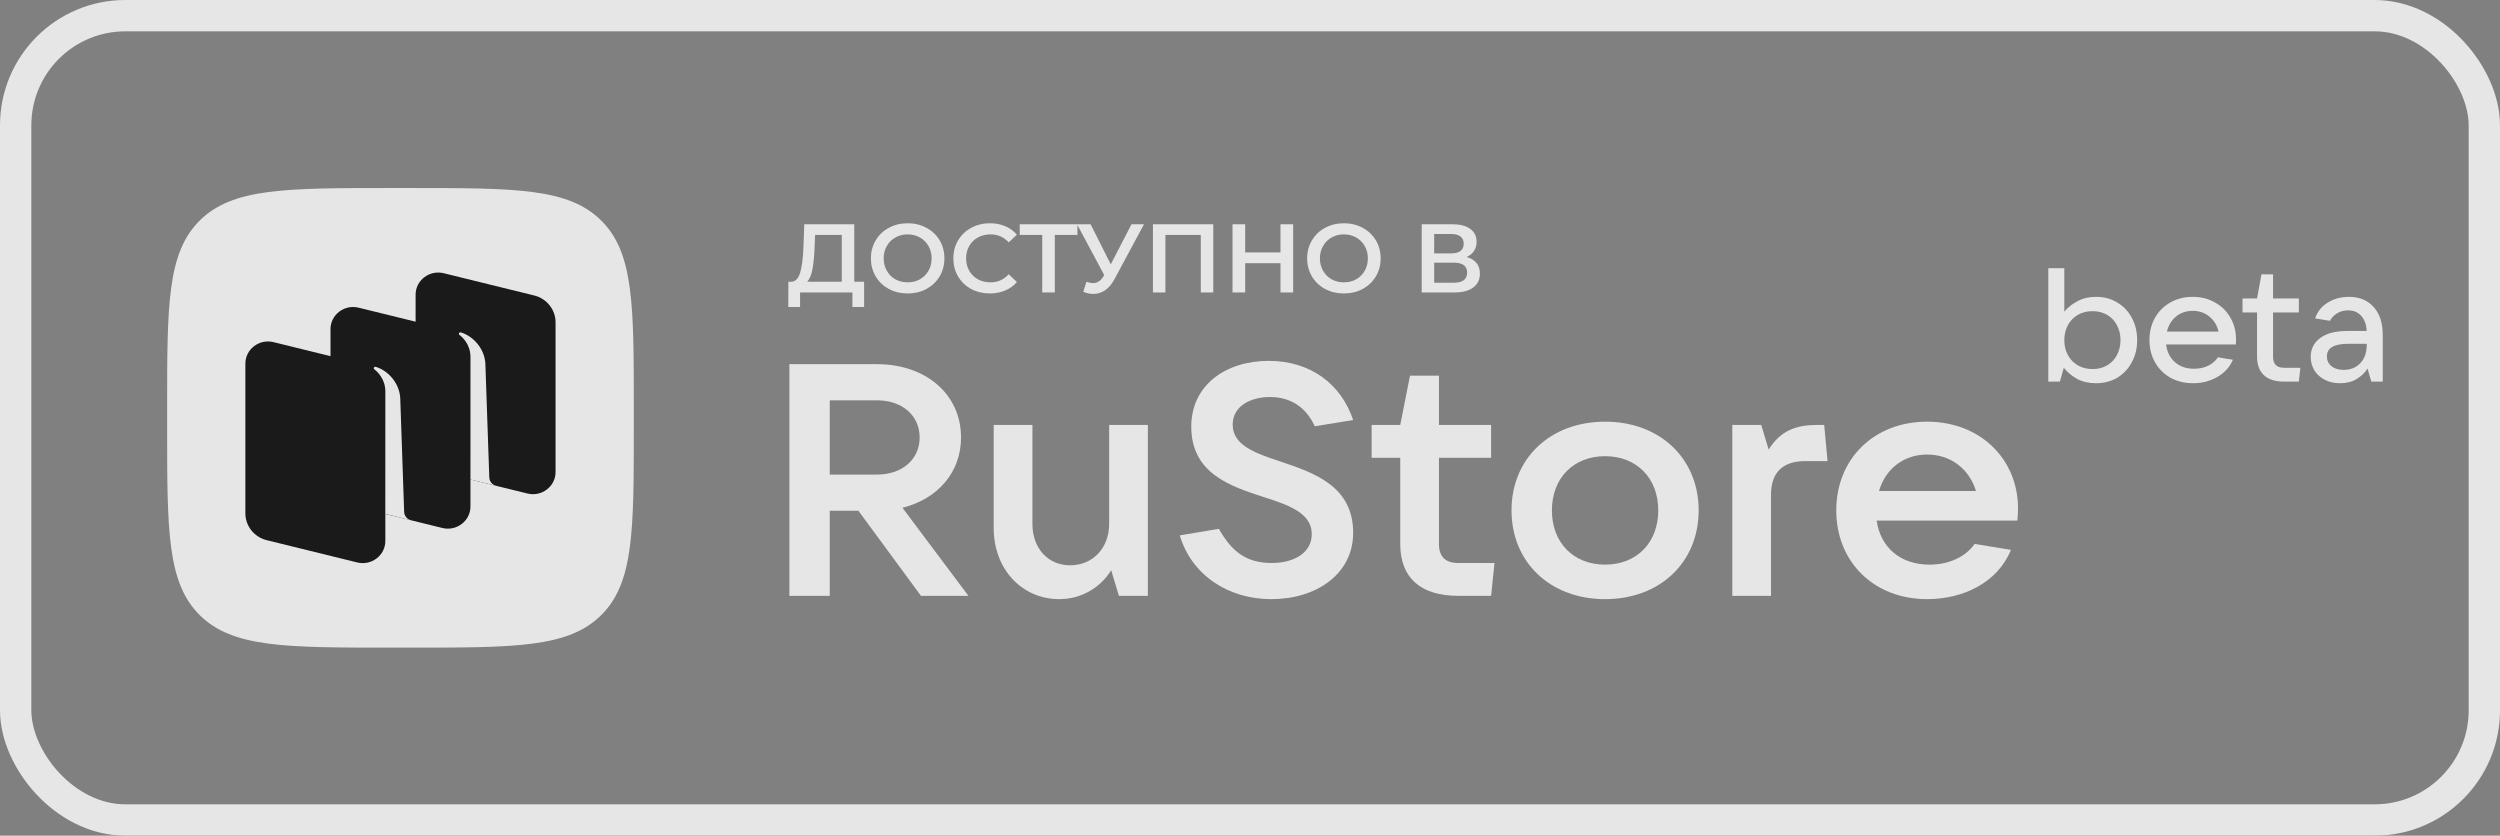 <?xml version="1.0" encoding="UTF-8"?> <svg xmlns="http://www.w3.org/2000/svg" width="359" height="120" viewBox="0 0 359 120" fill="none"><rect x="0" y="0" width="359" height="120" fill="#808080" stroke="none"/> <g opacity="0.8"> <rect x="2.25" y="2.25" width="354.5" height="115.5" rx="15.75" stroke="white" stroke-width="4.5"></rect> <path d="M300.985 55.031C299.953 55.031 299.045 54.823 298.264 54.407C297.497 53.976 296.863 53.445 296.364 52.813L295.801 54.8H294.136V38.515H296.434V44.752C296.934 44.151 297.567 43.651 298.334 43.25C299.1 42.834 299.983 42.626 300.985 42.626C302.126 42.626 303.143 42.896 304.034 43.435C304.925 43.959 305.621 44.69 306.122 45.629C306.638 46.569 306.896 47.639 306.896 48.84C306.896 50.026 306.638 51.089 306.122 52.028C305.621 52.968 304.925 53.707 304.034 54.246C303.143 54.769 302.126 55.031 300.985 55.031ZM300.492 52.998C301.273 52.998 301.97 52.821 302.58 52.467C303.19 52.113 303.659 51.62 303.987 50.989C304.331 50.357 304.503 49.641 304.503 48.84C304.503 48.04 304.331 47.324 303.987 46.692C303.659 46.061 303.19 45.568 302.58 45.214C301.97 44.859 301.273 44.682 300.492 44.682C299.71 44.682 299.006 44.859 298.381 45.214C297.771 45.568 297.294 46.061 296.95 46.692C296.605 47.324 296.434 48.04 296.434 48.84C296.434 49.641 296.605 50.357 296.95 50.989C297.294 51.62 297.771 52.113 298.381 52.467C299.006 52.821 299.71 52.998 300.492 52.998ZM321.093 48.748C321.093 49.056 321.084 49.295 321.069 49.464H311.054C311.178 50.527 311.6 51.374 312.32 52.005C313.039 52.636 313.954 52.952 315.065 52.952C315.83 52.952 316.511 52.806 317.105 52.513C317.715 52.205 318.176 51.805 318.489 51.312L320.647 51.658C320.178 52.736 319.419 53.568 318.372 54.153C317.34 54.739 316.191 55.031 314.924 55.031C313.719 55.031 312.64 54.769 311.687 54.246C310.732 53.707 309.99 52.968 309.459 52.028C308.926 51.089 308.661 50.026 308.661 48.84C308.661 47.639 308.926 46.569 309.459 45.629C309.99 44.69 310.725 43.959 311.664 43.435C312.602 42.896 313.673 42.626 314.877 42.626C316.065 42.626 317.129 42.896 318.067 43.435C319.02 43.959 319.763 44.69 320.295 45.629C320.826 46.553 321.093 47.593 321.093 48.748ZM314.877 44.636C313.954 44.636 313.156 44.906 312.485 45.445C311.828 45.984 311.389 46.707 311.171 47.616H318.583C318.379 46.723 317.941 46.007 317.27 45.468C316.613 44.913 315.815 44.636 314.877 44.636ZM330.328 52.813L330.116 54.8H327.982C326.715 54.8 325.754 54.492 325.097 53.876C324.44 53.26 324.112 52.375 324.112 51.22V44.867H322.024V42.857H324.112L324.745 39.392H326.411V42.857H330.116V44.867H326.411V51.22C326.411 52.282 326.935 52.813 327.982 52.813H330.328ZM337.307 42.626C338.808 42.626 339.99 43.111 340.849 44.082C341.725 45.037 342.163 46.376 342.163 48.101V54.8H340.521L339.981 52.929C339.591 53.53 339.066 54.03 338.41 54.431C337.753 54.831 336.964 55.031 336.041 55.031C335.228 55.031 334.501 54.869 333.859 54.546C333.218 54.223 332.718 53.776 332.358 53.206C331.998 52.621 331.819 51.967 331.819 51.243C331.819 50.119 332.273 49.218 333.179 48.54C334.085 47.862 335.399 47.524 337.12 47.524H339.864C339.802 46.584 339.536 45.86 339.066 45.352C338.597 44.829 337.972 44.567 337.19 44.567C336.595 44.567 336.072 44.705 335.618 44.983C335.164 45.26 334.821 45.622 334.586 46.068L332.452 45.722C332.765 44.767 333.367 44.012 334.258 43.458C335.149 42.904 336.166 42.626 337.307 42.626ZM336.533 53.114C337.518 53.114 338.316 52.798 338.926 52.167C339.551 51.52 339.864 50.634 339.864 49.51V49.372H337.19C335.158 49.372 334.141 49.972 334.141 51.173C334.141 51.759 334.36 52.228 334.798 52.583C335.235 52.937 335.814 53.114 336.533 53.114Z" fill="white"></path> <path fill-rule="evenodd" clip-rule="evenodd" d="M56.167 93C41.004 93 33.422 93 28.711 88.361C24 83.721 24 76.254 24 61.32L24 58.68C24 43.746 24 36.279 28.711 31.639C33.422 27 41.004 27 56.167 27L58.848 27C74.012 27 81.594 27 86.305 31.639C91.016 36.279 91.016 43.746 91.016 58.68V61.32C91.016 76.254 91.016 83.721 86.305 88.361C81.594 93 74.012 93 58.848 93H56.167Z" fill="white"></path> <path d="M62.752 67.674C60.947 67.23 59.681 65.639 59.681 63.815V42.322C59.681 40.249 61.669 38.73 63.72 39.234L76.707 42.429C78.513 42.873 79.779 44.464 79.779 46.288V67.782C79.779 69.854 77.79 71.374 75.74 70.869L62.752 67.674Z" fill="black"></path> <path d="M38.308 77.572C36.502 77.127 35.236 75.537 35.236 73.712V52.219C35.236 50.147 37.224 48.627 39.275 49.131L52.263 52.327C54.068 52.771 55.334 54.361 55.334 56.186V77.679C55.334 79.751 53.346 81.271 51.295 80.767L38.308 77.572Z" fill="black"></path> <path d="M50.53 72.622C48.725 72.178 47.459 70.588 47.459 68.763V47.27C47.459 45.197 49.447 43.678 51.498 44.182L64.485 47.377C66.291 47.822 67.557 49.412 67.557 51.237V72.73C67.557 74.802 65.569 76.322 63.518 75.818L50.53 72.622Z" fill="black"></path> <path d="M59.03 74.719C58.462 74.577 58.057 74.081 58.037 73.504L57.472 57.089C57.308 54.917 55.671 53.189 53.96 52.681C53.864 52.652 53.761 52.69 53.704 52.772C53.646 52.855 53.669 52.969 53.749 53.03C54.172 53.352 55.335 54.404 55.335 56.217L55.331 73.796L59.03 74.719Z" fill="white"></path> <path d="M71.255 69.766C70.687 69.626 70.282 69.132 70.262 68.556L69.697 52.143C69.534 49.97 67.896 48.242 66.185 47.734C66.089 47.705 65.986 47.743 65.929 47.825C65.872 47.908 65.894 48.022 65.975 48.084C66.397 48.406 67.56 49.457 67.56 51.27L67.557 68.856L71.255 69.766Z" fill="white"></path> <path d="M129.594 72.917C134.669 71.643 138.004 67.82 138.004 62.818C138.004 56.635 132.978 52.294 125.921 52.294H113.354V85.565H119.154V73.342H123.263L132.253 85.565H139.067L129.594 72.917ZM125.921 57.485C129.546 57.485 132.059 59.656 132.059 62.818C132.059 65.98 129.546 68.151 125.921 68.151H119.154V57.485H125.921Z" fill="white"></path> <path d="M152.121 86.037C155.166 86.037 157.969 84.479 159.564 81.884L160.676 85.565H164.833V61.024H159.274V75.229C159.274 78.722 156.906 81.176 153.668 81.176C150.478 81.176 148.255 78.722 148.255 75.229V61.024H142.696V75.843C142.696 81.742 146.756 86.037 152.121 86.037Z" fill="white"></path> <path d="M182.57 86.037C188.999 86.037 194.315 82.45 194.315 76.504C194.315 69.849 188.757 67.914 183.972 66.31C180.25 65.083 177.012 63.95 177.012 60.977C177.012 58.381 179.477 57.013 182.377 57.013C185.422 57.013 187.597 58.57 188.805 61.213L194.315 60.316C192.574 55.125 188.177 51.821 182.184 51.821C175.997 51.821 171.067 55.314 171.067 61.26C171.067 67.962 176.625 69.802 181.41 71.359C185.084 72.539 188.37 73.672 188.37 76.692C188.37 79.335 185.905 80.845 182.619 80.845C178.849 80.845 176.819 79.099 175.031 75.937L169.424 76.881C171.067 82.497 176.287 86.037 182.57 86.037Z" fill="white"></path> <path d="M209.436 80.846C207.551 80.846 206.633 79.949 206.633 78.108V65.744H214.124V61.024H206.633V53.945H202.476L201.074 61.024H196.966V65.744H201.074V78.108C201.074 82.922 203.925 85.565 209.436 85.565H214.124L214.608 80.846H209.436Z" fill="white"></path> <path d="M230.49 86.037C238.37 86.037 243.927 80.751 243.927 73.294C243.927 65.838 238.37 60.552 230.49 60.552C222.613 60.552 217.054 65.838 217.054 73.294C217.054 80.751 222.613 86.037 230.49 86.037ZM230.49 81.082C225.947 81.082 222.854 77.919 222.854 73.294C222.854 68.67 225.947 65.507 230.49 65.507C235.034 65.507 238.127 68.67 238.127 73.294C238.127 77.919 235.034 81.082 230.49 81.082Z" fill="white"></path> <path d="M254.318 85.565V71.076C254.318 67.962 255.864 66.215 259.247 66.215H262.437L261.954 61.024H260.89C257.943 61.024 255.671 61.826 253.979 64.564L252.915 61.024H248.759V85.565H254.318Z" fill="white"></path> <path d="M289.788 73.011C289.788 65.932 284.375 60.552 276.738 60.552C269.102 60.552 263.688 65.885 263.688 73.294C263.688 80.704 269.102 86.037 276.738 86.037C281.957 86.037 286.888 83.63 288.772 78.958L283.552 78.108C282.344 79.854 280.024 81.082 277.077 81.082C272.823 81.082 270.02 78.533 269.489 74.758H289.691C289.739 74.238 289.788 73.672 289.788 73.011ZM276.738 65.272C280.218 65.272 282.828 67.442 283.746 70.51H269.825C270.745 67.348 273.354 65.272 276.738 65.272Z" fill="white"></path> <path d="M124.088 40.46V44.086H122.408V42H114.89V44.086H113.196L113.21 40.46H113.63C114.246 40.432 114.675 39.979 114.918 39.102C115.17 38.215 115.324 36.951 115.38 35.308L115.492 32.2H122.674V40.46H124.088ZM116.976 35.476C116.929 36.745 116.827 37.805 116.668 38.654C116.509 39.494 116.257 40.096 115.912 40.46H120.882V33.74H117.046L116.976 35.476ZM130.338 42.14C129.339 42.14 128.438 41.925 127.636 41.496C126.833 41.057 126.203 40.455 125.746 39.69C125.288 38.915 125.06 38.052 125.06 37.1C125.06 36.148 125.288 35.289 125.746 34.524C126.203 33.749 126.833 33.147 127.636 32.718C128.438 32.279 129.339 32.06 130.338 32.06C131.336 32.06 132.237 32.279 133.04 32.718C133.842 33.147 134.472 33.745 134.93 34.51C135.387 35.275 135.616 36.139 135.616 37.1C135.616 38.061 135.387 38.925 134.93 39.69C134.472 40.455 133.842 41.057 133.04 41.496C132.237 41.925 131.336 42.14 130.338 42.14ZM130.338 40.544C130.991 40.544 131.579 40.399 132.102 40.11C132.624 39.811 133.035 39.401 133.334 38.878C133.632 38.346 133.782 37.753 133.782 37.1C133.782 36.447 133.632 35.859 133.334 35.336C133.035 34.804 132.624 34.393 132.102 34.104C131.579 33.805 130.991 33.656 130.338 33.656C129.684 33.656 129.096 33.805 128.574 34.104C128.051 34.393 127.64 34.804 127.342 35.336C127.043 35.859 126.894 36.447 126.894 37.1C126.894 37.753 127.043 38.346 127.342 38.878C127.64 39.401 128.051 39.811 128.574 40.11C129.096 40.399 129.684 40.544 130.338 40.544ZM142.136 42.14C141.147 42.14 140.251 41.925 139.448 41.496C138.655 41.057 138.029 40.455 137.572 39.69C137.124 38.925 136.9 38.061 136.9 37.1C136.9 36.139 137.129 35.275 137.586 34.51C138.043 33.745 138.669 33.147 139.462 32.718C140.265 32.279 141.161 32.06 142.15 32.06C142.953 32.06 143.685 32.2 144.348 32.48C145.011 32.76 145.571 33.166 146.028 33.698L144.852 34.804C144.143 34.039 143.27 33.656 142.234 33.656C141.562 33.656 140.96 33.805 140.428 34.104C139.896 34.393 139.481 34.799 139.182 35.322C138.883 35.845 138.734 36.437 138.734 37.1C138.734 37.763 138.883 38.355 139.182 38.878C139.481 39.401 139.896 39.811 140.428 40.11C140.96 40.399 141.562 40.544 142.234 40.544C143.27 40.544 144.143 40.157 144.852 39.382L146.028 40.502C145.571 41.034 145.006 41.44 144.334 41.72C143.671 42 142.939 42.14 142.136 42.14ZM154.72 33.74H151.472V42H149.666V33.74H146.432V32.2H154.72V33.74ZM164.28 32.2L160.024 40.11C159.651 40.81 159.203 41.337 158.68 41.692C158.167 42.037 157.607 42.21 157 42.21C156.515 42.21 156.034 42.107 155.558 41.902L156.006 40.474C156.389 40.595 156.706 40.656 156.958 40.656C157.546 40.656 158.031 40.353 158.414 39.746L158.568 39.508L154.662 32.2H156.608L159.506 37.954L162.488 32.2H164.28ZM174.226 32.2V42H172.434V33.74H167.352V42H165.56V32.2H174.226ZM185.697 32.2V42H183.877V37.8H178.809V42H176.989V32.2H178.809V36.246H183.877V32.2H185.697ZM192.982 42.14C191.984 42.14 191.083 41.925 190.28 41.496C189.478 41.057 188.848 40.455 188.39 39.69C187.933 38.915 187.704 38.052 187.704 37.1C187.704 36.148 187.933 35.289 188.39 34.524C188.848 33.749 189.478 33.147 190.28 32.718C191.083 32.279 191.984 32.06 192.982 32.06C193.981 32.06 194.882 32.279 195.684 32.718C196.487 33.147 197.117 33.745 197.574 34.51C198.032 35.275 198.26 36.139 198.26 37.1C198.26 38.061 198.032 38.925 197.574 39.69C197.117 40.455 196.487 41.057 195.684 41.496C194.882 41.925 193.981 42.14 192.982 42.14ZM192.982 40.544C193.636 40.544 194.224 40.399 194.746 40.11C195.269 39.811 195.68 39.401 195.978 38.878C196.277 38.346 196.426 37.753 196.426 37.1C196.426 36.447 196.277 35.859 195.978 35.336C195.68 34.804 195.269 34.393 194.746 34.104C194.224 33.805 193.636 33.656 192.982 33.656C192.329 33.656 191.741 33.805 191.218 34.104C190.696 34.393 190.285 34.804 189.986 35.336C189.688 35.859 189.538 36.447 189.538 37.1C189.538 37.753 189.688 38.346 189.986 38.878C190.285 39.401 190.696 39.811 191.218 40.11C191.741 40.399 192.329 40.544 192.982 40.544ZM210.596 36.904C211.221 37.072 211.697 37.361 212.024 37.772C212.35 38.173 212.514 38.677 212.514 39.284C212.514 40.143 212.196 40.81 211.562 41.286C210.927 41.762 210.008 42 208.804 42H204.156V32.2H208.538C209.639 32.2 210.498 32.419 211.114 32.858C211.73 33.297 212.038 33.917 212.038 34.72C212.038 35.233 211.912 35.677 211.66 36.05C211.417 36.423 211.062 36.708 210.596 36.904ZM205.948 36.386H208.384C208.972 36.386 209.42 36.269 209.728 36.036C210.036 35.803 210.19 35.457 210.19 35C210.19 34.543 210.036 34.197 209.728 33.964C209.42 33.721 208.972 33.6 208.384 33.6H205.948V36.386ZM208.748 40.6C210.036 40.6 210.68 40.115 210.68 39.144C210.68 38.192 210.036 37.716 208.748 37.716H205.948V40.6H208.748Z" fill="white"></path> </g> </svg> 